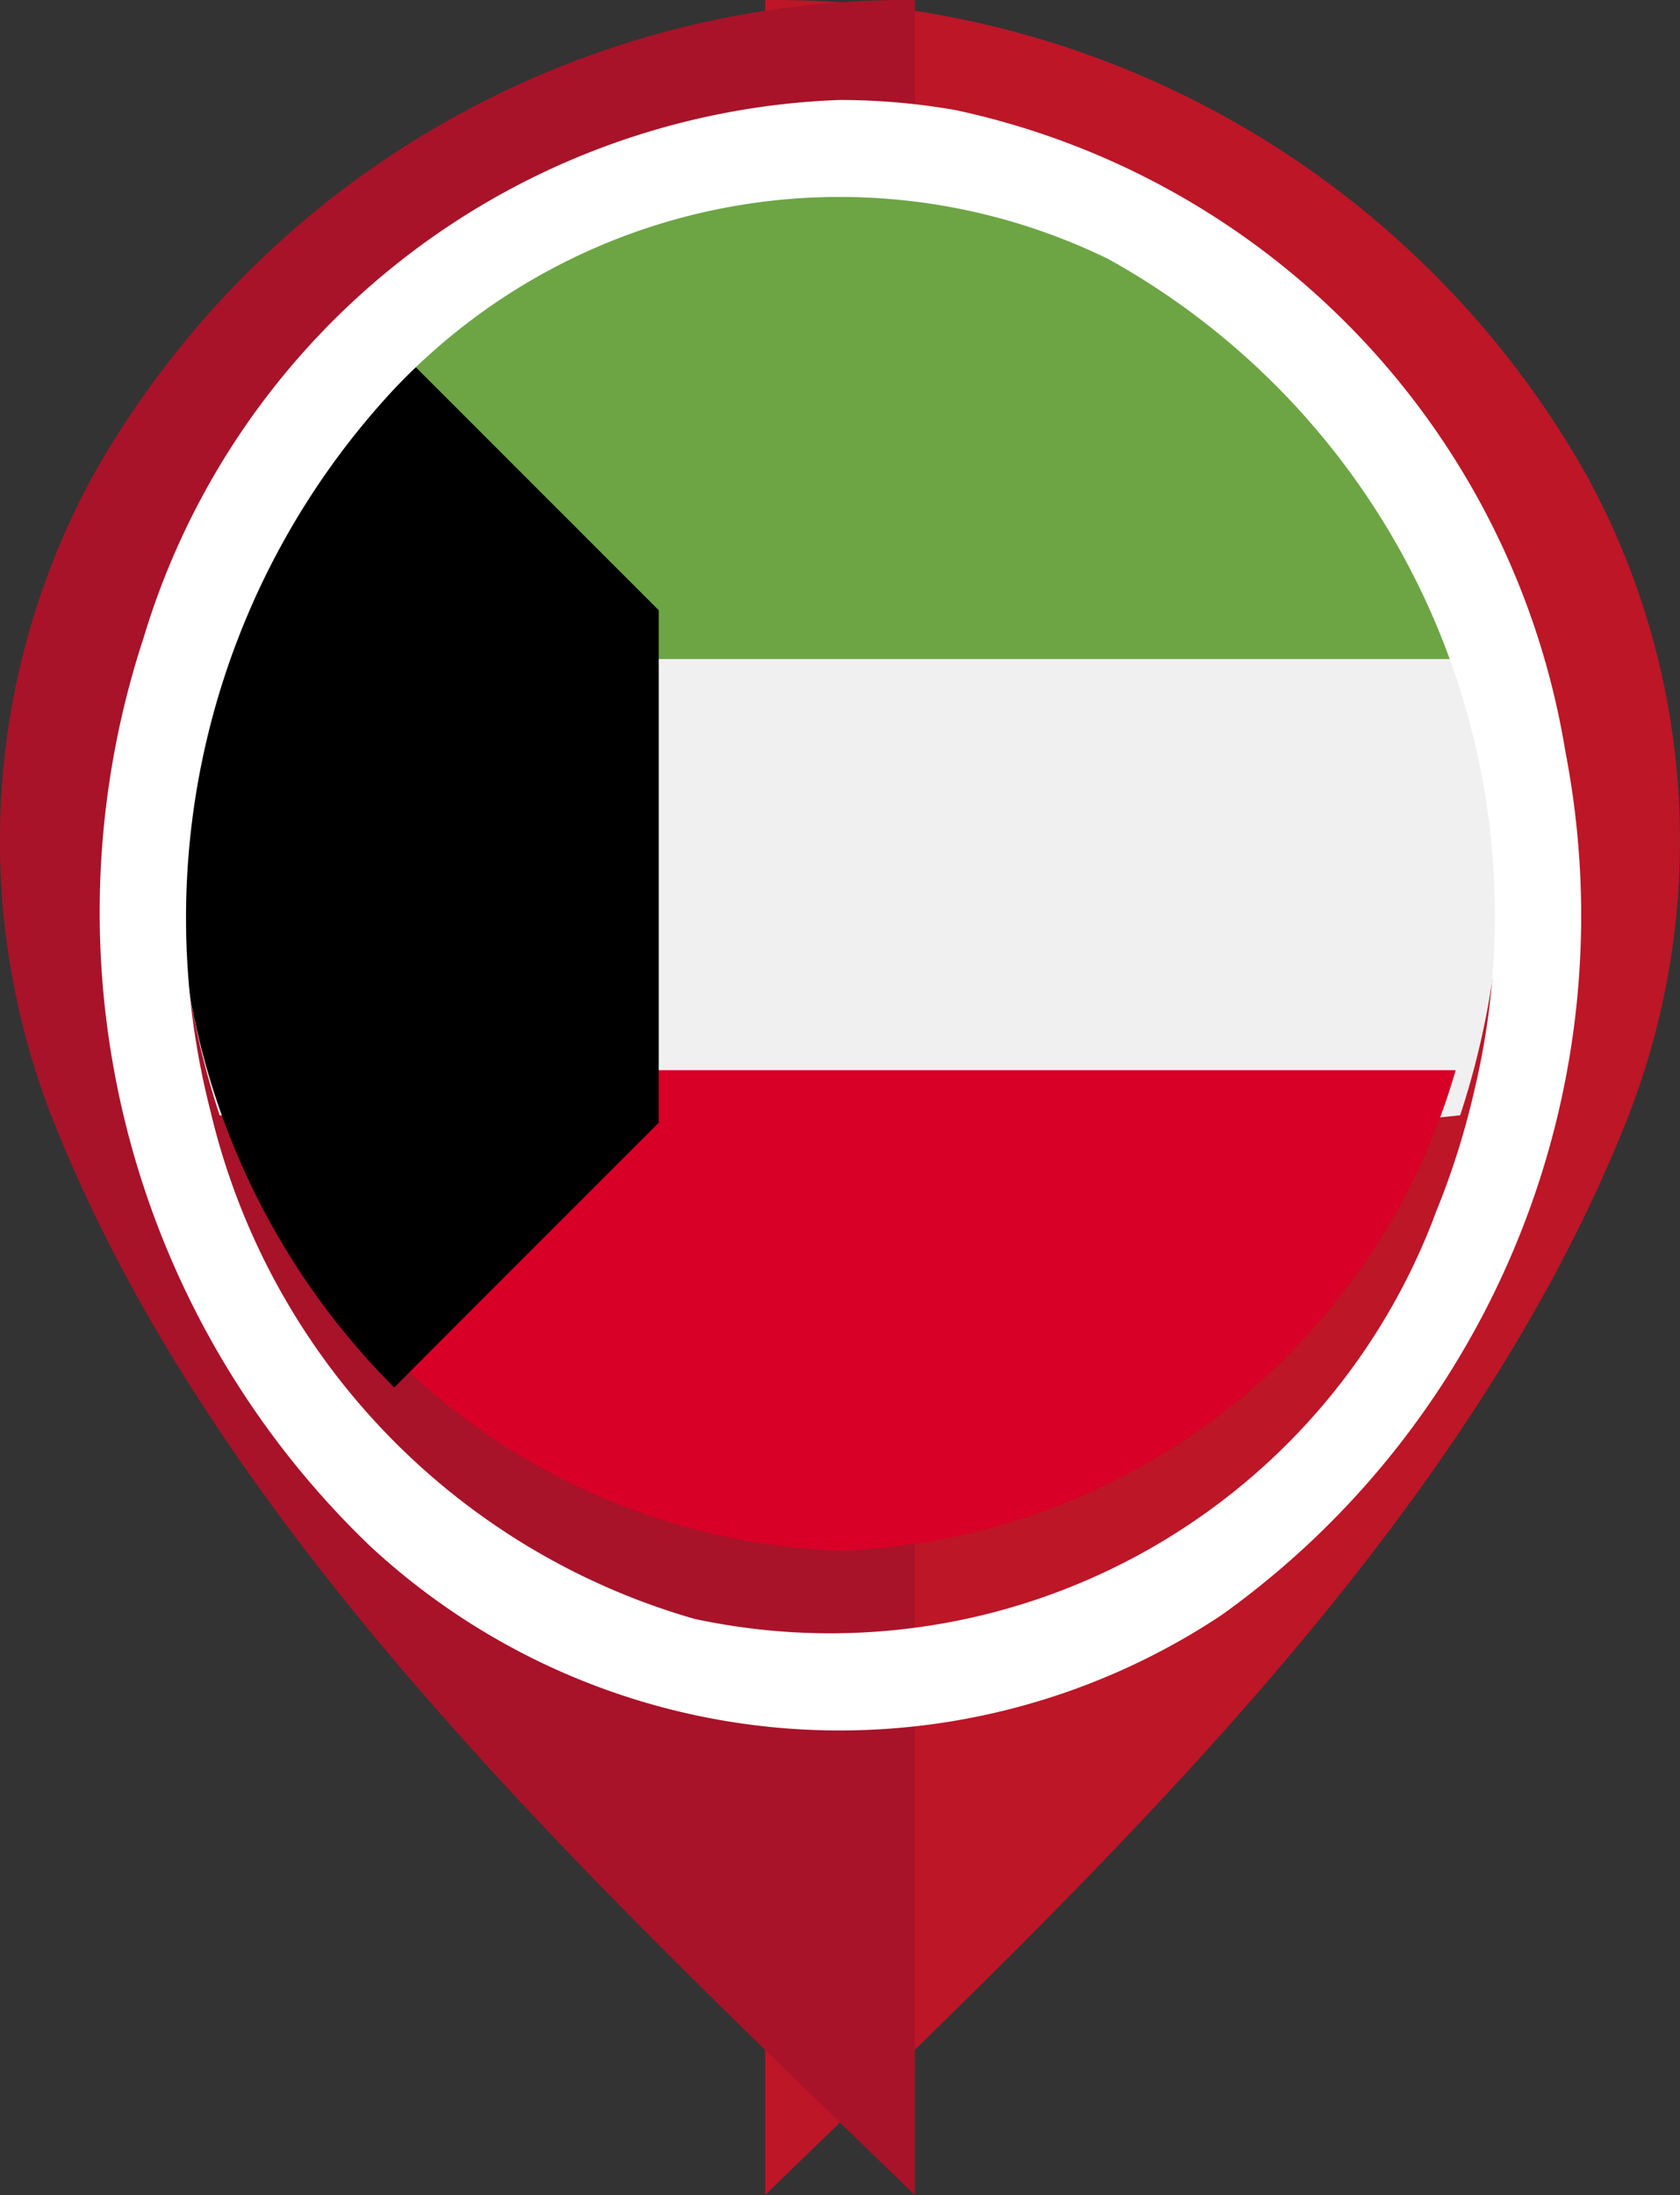 <svg id="location" xmlns="http://www.w3.org/2000/svg" width="16.85" height="22" viewBox="0 0 16.85 22">
  <rect x="0" y="0" width="16.85" height="22" fill="#333333" stroke="none"/>
  <path id="Path_359" data-name="Path 359" d="M264.234,251.754A9.372,9.372,0,0,0,256,247v4.354a4.446,4.446,0,0,1,4.642,4.261A4.577,4.577,0,0,1,256,260v9c3.259-3.163,7.012-6.64,8.653-10.8A7.625,7.625,0,0,0,264.234,251.754Z" transform="translate(-248.326 -247)" fill="#bd1627"/>
  <path id="Path_360" data-name="Path 360" d="M249.532,258.2c1.642,4.163,5.394,7.64,8.654,10.8v-9a4.578,4.578,0,0,1-4.643-4.385,4.446,4.446,0,0,1,4.643-4.261V247a9.372,9.372,0,0,0-8.236,4.754A7.63,7.63,0,0,0,249.532,258.2Z" transform="translate(-249.01 -247)" fill="#a81329"/>
  <path id="Path_361" data-name="Path 361" d="M263.229,257.322a8.2,8.2,0,0,0,0-5.137l-6.221-.643-6.221.643a8.2,8.2,0,0,0,0,5.137l6.221.642Z" transform="translate(-248.584 -246.144)" fill="#f0f0f0"/>
  <path id="Path_362" data-name="Path 362" d="M256.9,260.76a6.666,6.666,0,0,0,6.174-4.815H250.725A6.668,6.668,0,0,0,256.9,260.76Z" transform="translate(-248.474 -245.219)" fill="#d80027"/>
  <path id="Path_363" data-name="Path 363" d="M256.9,248.363a6.669,6.669,0,0,0-6.174,4.816h12.348A6.667,6.667,0,0,0,256.9,248.363Z" transform="translate(-248.474 -246.574)" fill="#6da544"/>
  <path id="Path_364" data-name="Path 364" d="M252.538,250.011a7.383,7.383,0,0,0,0,10.442c.752-.753,1.487-1.489,2.653-2.653v-5.137Z" transform="translate(-248.584 -246.547)"/>
  <path id="Path_365" data-name="Path 365" d="M257.194,247.763a7.577,7.577,0,0,0-6.983,5.391,8.8,8.8,0,0,0,2.263,9.094,6.923,6.923,0,0,0,8.549.7,8.614,8.614,0,0,0,3.448-8.656,7.868,7.868,0,0,0-6.122-6.429,6.806,6.806,0,0,0-1.154-.1m5.979,11.145a6.482,6.482,0,0,1-7.438,4.078,6.958,6.958,0,0,1-4.853-5.085,7.773,7.773,0,0,1,1.82-7.218,6.147,6.147,0,0,1,7.18-1.328,7.525,7.525,0,0,1,3.673,8.345,7.8,7.8,0,0,1-.383,1.209c-.087.213.064-.16,0,0" transform="translate(-248.771 -246.761)" fill="#fff"/>
</svg>
